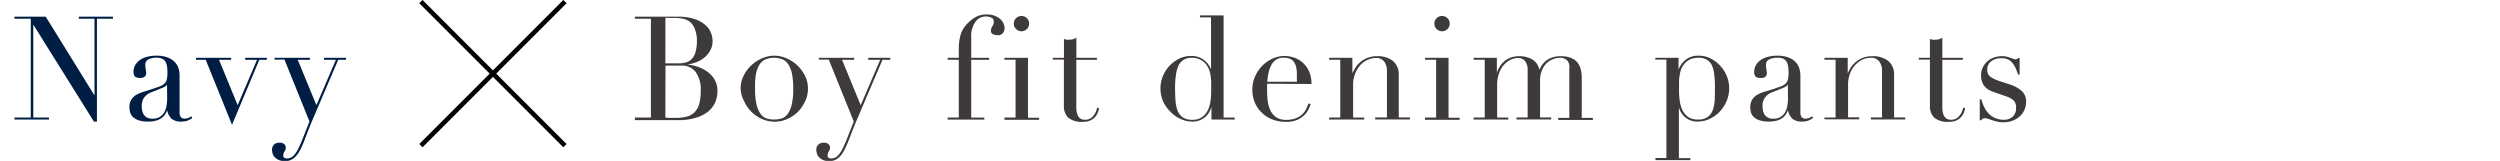 <svg xmlns="http://www.w3.org/2000/svg" viewBox="0 0 346.09 22.27"><defs><style>.cls-1{fill:#001e43;}.cls-2{fill:#3e3a39;}.cls-3,.cls-4{fill:none;}.cls-3{stroke:#000;stroke-miterlimit:10;stroke-width:0.64px;}</style></defs><g id="レイヤー_2" data-name="レイヤー 2"><g id="修正指示"><path class="cls-1" d="M2,16.27H4.26V2.59H2V2.31H6.33l6.75,10.9h0V2.59H10.91V2.31h4.73v.28H13.42V16.83H13L4.61,3.41h0V16.27H6.78v.28H2Z"/><path class="cls-1" d="M26.62,16.33a2.8,2.8,0,0,1-.62.35,2.28,2.28,0,0,1-.88.15,2,2,0,0,1-1.39-.41,2.25,2.25,0,0,1-.59-1.15h0a4.45,4.45,0,0,1-.22.45,1.67,1.67,0,0,1-.43.52,2.24,2.24,0,0,1-.77.42,3.77,3.77,0,0,1-1.22.17,4.06,4.06,0,0,1-1.34-.19,2.25,2.25,0,0,1-.78-.47,1.46,1.46,0,0,1-.37-.63,2.6,2.6,0,0,1-.09-.65,1.87,1.87,0,0,1,1-1.79,5,5,0,0,1,1-.41L21,12.35c.44-.15.81-.27,1.09-.38a2,2,0,0,0,.67-.39,1.2,1.2,0,0,0,.33-.58,4,4,0,0,0,.09-.95,5.52,5.52,0,0,0-.06-.86,1.78,1.78,0,0,0-.22-.65,1,1,0,0,0-.46-.41,1.79,1.79,0,0,0-.8-.14,2.35,2.35,0,0,0-1.09.23.79.79,0,0,0-.43.75,3.71,3.71,0,0,0,.06.67,3,3,0,0,1,.06.49.6.6,0,0,1-.2.47.82.82,0,0,1-.58.19c-.44,0-.71-.08-.82-.24a1.16,1.16,0,0,1-.16-.62,1.92,1.92,0,0,1,.2-.84,2.2,2.2,0,0,1,.59-.71,2.9,2.9,0,0,1,1-.49,4.69,4.69,0,0,1,1.35-.18,4.27,4.27,0,0,1,1.54.23,2.55,2.55,0,0,1,1,.62,2.09,2.09,0,0,1,.54.88,3.17,3.17,0,0,1,.16,1v5a1.2,1.2,0,0,0,.18.78.69.69,0,0,0,.52.2,1.54,1.54,0,0,0,.46-.08,1.45,1.45,0,0,0,.46-.24Zm-3.5-4.68h0c0,.17-.24.34-.66.52l-1.5.6a2.24,2.24,0,0,0-1,.73,2,2,0,0,0-.34,1.17,3.34,3.34,0,0,0,.06.62,1.78,1.78,0,0,0,.22.57,1.28,1.28,0,0,0,.45.41,1.54,1.54,0,0,0,.75.16,1.83,1.83,0,0,0,1.07-.28,1.8,1.8,0,0,0,.62-.7,2.76,2.76,0,0,0,.28-.91,5.88,5.88,0,0,0,.07-.89Z"/><path class="cls-1" d="M27.12,8H32v.28H30.32l2.58,6.28,2.68-6.28H33.94V8h3v.28H35.9l-3.78,9-3.64-9H27.12Z"/><path class="cls-1" d="M38,8h4.9v.28H41.22l2.58,6.28,2.7-6.28H44.84V8H47.9v.28H46.82L43.52,16c-.25.57-.49,1.15-.72,1.73s-.45,1.16-.68,1.75a10.92,10.92,0,0,1-.56,1.26,3.85,3.85,0,0,1-.59.88,2.29,2.29,0,0,1-.67.51,2,2,0,0,1-.84.17,2.08,2.08,0,0,1-.93-.18,1.86,1.86,0,0,1-.55-.42,1.27,1.27,0,0,1-.26-.5,2.07,2.07,0,0,1-.06-.44,1,1,0,0,1,.28-.75,1,1,0,0,1,.68-.25,1.53,1.53,0,0,1,.3,0,.77.77,0,0,1,.3.11.56.56,0,0,1,.24.22.53.53,0,0,1,.1.34.88.88,0,0,1-.17.53,1,1,0,0,0-.17.55.38.38,0,0,0,.14.34.82.82,0,0,0,.38.08,1.18,1.18,0,0,0,.59-.15,1.84,1.84,0,0,0,.53-.49,4.76,4.76,0,0,0,.52-.89c.18-.37.37-.82.58-1.35l.88-2.24L39.38,8.25H38Z"/><path class="cls-2" d="M87.89,16.27h2.22V2.59H87.89V2.31H92l.63,0h1.2a7.08,7.08,0,0,1,2.4.35,4.25,4.25,0,0,1,1.48.86,2.71,2.71,0,0,1,.74,1.1,3.44,3.44,0,0,1,.2,1.07,2.67,2.67,0,0,1-.29,1.22,3.19,3.19,0,0,1-.78,1,4,4,0,0,1-1.13.68,5.07,5.07,0,0,1-1.34.34v0a6.13,6.13,0,0,1,1.47.31,5,5,0,0,1,1.36.7,3.51,3.51,0,0,1,1,1.11,3,3,0,0,1,.38,1.52A3.9,3.9,0,0,1,99,14.18a3.52,3.52,0,0,1-1,1.29,5.12,5.12,0,0,1-1.72.85,8.37,8.37,0,0,1-2.42.31h-.55l-.57,0c-.2,0-.41,0-.62,0H87.89Zm4.22-7.5H94a3.64,3.64,0,0,0,1-.14,1.85,1.85,0,0,0,.79-.49,2.32,2.32,0,0,0,.51-1,5.41,5.41,0,0,0,.18-1.52A4.28,4.28,0,0,0,96.18,4a2.21,2.21,0,0,0-.7-1,2.43,2.43,0,0,0-1-.42,5.33,5.33,0,0,0-1-.1h-.73a5,5,0,0,0-.63,0Zm0,7.5.53.05c.19,0,.47,0,.83,0a6.27,6.27,0,0,0,1.61-.18,2.31,2.31,0,0,0,1.1-.63,2.66,2.66,0,0,0,.63-1.19,7.39,7.39,0,0,0,.2-1.86A4.17,4.17,0,0,0,96.33,10a2.36,2.36,0,0,0-2-.92h-2.2Z"/><path class="cls-2" d="M102.53,12.27a3.9,3.9,0,0,1,.43-1.82,5.06,5.06,0,0,1,2.6-2.4,4.08,4.08,0,0,1,3.26,0,5.06,5.06,0,0,1,2.6,2.4,3.9,3.9,0,0,1,.43,1.82,4,4,0,0,1-.4,1.77,5.09,5.09,0,0,1-1,1.45,5,5,0,0,1-1.49,1,4.29,4.29,0,0,1-3.44,0,5,5,0,0,1-1.49-1,5.09,5.09,0,0,1-1-1.45A4,4,0,0,1,102.53,12.27Zm2,0a9.08,9.08,0,0,0,.22,2.26,3.53,3.53,0,0,0,.58,1.29,1.65,1.65,0,0,0,.84.59,3.79,3.79,0,0,0,2,0,1.65,1.65,0,0,0,.84-.59,3.53,3.53,0,0,0,.58-1.29,9.08,9.08,0,0,0,.22-2.26,10.34,10.34,0,0,0-.16-2,3.83,3.83,0,0,0-.49-1.32,1.93,1.93,0,0,0-.83-.73,3.27,3.27,0,0,0-2.36,0,1.93,1.93,0,0,0-.83.73,3.83,3.83,0,0,0-.49,1.32A10.34,10.34,0,0,0,104.53,12.27Z"/><path class="cls-2" d="M113.35,8h4.9v.28h-1.68l2.58,6.28,2.7-6.28h-1.66V8h3.06v.28h-1.08L118.87,16c-.25.57-.49,1.15-.72,1.73s-.45,1.16-.68,1.75a13,13,0,0,1-.56,1.26,4.2,4.2,0,0,1-.59.88,2.43,2.43,0,0,1-.67.51,2,2,0,0,1-.84.17,2,2,0,0,1-.93-.18,1.74,1.74,0,0,1-.55-.42,1.27,1.27,0,0,1-.26-.5,2.07,2.07,0,0,1-.06-.44.92.92,0,0,1,.28-.75,1,1,0,0,1,.68-.25l.3,0a.77.77,0,0,1,.3.11.71.71,0,0,1,.24.22.53.53,0,0,1,.1.34,1,1,0,0,1-.17.53,1,1,0,0,0-.17.55.38.38,0,0,0,.14.34.8.8,0,0,0,.38.08,1.2,1.2,0,0,0,.59-.15,1.84,1.84,0,0,0,.53-.49,5.38,5.38,0,0,0,.52-.89c.17-.37.37-.82.58-1.35l.88-2.24-3.46-8.56h-1.38Z"/><path class="cls-2" d="M131.19,16.27h1.54v-8h-1.54V8h1.54V6.91a8.49,8.49,0,0,1,.07-1.21,6.13,6.13,0,0,1,.19-.9,3.31,3.31,0,0,1,.28-.68,4.1,4.1,0,0,1,.36-.53,5,5,0,0,1,1.3-1.15A3,3,0,0,1,136.59,2a2.94,2.94,0,0,1,1.13.19,2.33,2.33,0,0,1,.77.47,1.78,1.78,0,0,1,.44.61,1.61,1.61,0,0,1,.14.59,1.19,1.19,0,0,1-.22.7.84.84,0,0,1-.74.32,1.77,1.77,0,0,1-.59-.12.49.49,0,0,1-.33-.52,1,1,0,0,1,.19-.61,1,1,0,0,0,.19-.61.58.58,0,0,0-.36-.59,1.92,1.92,0,0,0-.74-.15,1.79,1.79,0,0,0-1.42.72,3.47,3.47,0,0,0-.6,2.24V8h2.48v.28h-2.48v8h1.82v.28h-5.08Z"/><path class="cls-2" d="M139.05,16.27h1.54v-8h-1.54V8h3.26v8.3h1.54v.28h-4.8Zm1.3-13a1,1,0,0,1,.31-.75,1.06,1.06,0,0,1,1.5,0,1,1,0,0,1,.31.75,1,1,0,0,1-.31.75,1.06,1.06,0,0,1-1.5,0A1,1,0,0,1,140.35,3.31Z"/><path class="cls-2" d="M145.75,8h1.54V5.39l.3.1a2.34,2.34,0,0,0,.48,0,1.64,1.64,0,0,0,.52-.07,1.24,1.24,0,0,0,.42-.23V8h2.84v.28H149v6.54a3.22,3.22,0,0,0,.11.91,1.38,1.38,0,0,0,.29.54.84.84,0,0,0,.39.25,1.51,1.51,0,0,0,.41.06,1.41,1.41,0,0,0,1.13-.51,2.44,2.44,0,0,0,.55-1.17l.28.1a4.65,4.65,0,0,1-.18.58,2,2,0,0,1-.37.61,2,2,0,0,1-.65.48,2.44,2.44,0,0,1-1,.19,2.94,2.94,0,0,1-2.09-.58,2.21,2.21,0,0,1-.59-1.64V8.25h-1.54Z"/><path class="cls-2" d="M166.13,2.13h3.26V16.27h1.54v.28h-3.22V14.81h0a4.54,4.54,0,0,1-.24.58,2.37,2.37,0,0,1-.47.66,2.86,2.86,0,0,1-.78.55,2.65,2.65,0,0,1-1.15.23,3.85,3.85,0,0,1-1.67-.38,4.5,4.5,0,0,1-1.39-1A5,5,0,0,1,161,14a4.52,4.52,0,0,1-.35-1.75,4.36,4.36,0,0,1,.34-1.72,4.6,4.6,0,0,1,2.26-2.41,3.63,3.63,0,0,1,1.62-.37,2.78,2.78,0,0,1,1.78.54,3,3,0,0,1,1,1.32h0V2.41h-1.54ZM162.67,12q0,1,.06,1.89a4.81,4.81,0,0,0,.3,1.45,2,2,0,0,0,.72.92,2.34,2.34,0,0,0,1.3.32,2.29,2.29,0,0,0,1.35-.36,2.46,2.46,0,0,0,.79-.93,4.18,4.18,0,0,0,.38-1.27,9.18,9.18,0,0,0,.1-1.36q0-.78,0-1.35a8.67,8.67,0,0,0-.11-1,3.28,3.28,0,0,0-.22-.76,3.56,3.56,0,0,0-.34-.6,2.29,2.29,0,0,0-.78-.66A2.59,2.59,0,0,0,165,8a2.11,2.11,0,0,0-1.15.28,1.89,1.89,0,0,0-.7.8,4.2,4.2,0,0,0-.35,1.25A11.79,11.79,0,0,0,162.67,12Z"/><path class="cls-2" d="M175.41,11.59c0,.13,0,.27,0,.41s0,.32,0,.53a13.38,13.38,0,0,0,.08,1.38,4.08,4.08,0,0,0,.35,1.3,2.4,2.4,0,0,0,.8,1,2.38,2.38,0,0,0,1.41.38,3.55,3.55,0,0,0,1.45-.26,2.58,2.58,0,0,0,.9-.63,2.92,2.92,0,0,0,.49-.75,6.19,6.19,0,0,0,.24-.62l.3.06c0,.14-.12.36-.23.63a2.76,2.76,0,0,1-.54.82,3.43,3.43,0,0,1-1,.72,3.79,3.79,0,0,1-1.63.31,5.28,5.28,0,0,1-1.85-.32,4.12,4.12,0,0,1-1.47-.92,4.29,4.29,0,0,1-1-1.43,4.76,4.76,0,0,1-.34-1.85,4.4,4.4,0,0,1,.35-1.71,4.81,4.81,0,0,1,2.39-2.5,4,4,0,0,1,1.76-.39,4.18,4.18,0,0,1,1.2.2,3.48,3.48,0,0,1,1.19.65,3.61,3.61,0,0,1,.92,1.19,4,4,0,0,1,.37,1.84Zm4.12-.28a3.28,3.28,0,0,0,0-.52v-.5a3.91,3.91,0,0,0-.13-1.12,1.92,1.92,0,0,0-.36-.7,1.25,1.25,0,0,0-.56-.37,2.35,2.35,0,0,0-.71-.11,2.11,2.11,0,0,0-1.12.27A2,2,0,0,0,176,9a4,4,0,0,0-.39,1.06,8.32,8.32,0,0,0-.17,1.26Z"/><path class="cls-2" d="M184,16.27h1.54v-8H184V8h3.22v2.14h0c.08-.17.2-.39.35-.66a3.18,3.18,0,0,1,.63-.78,3.68,3.68,0,0,1,1-.65,3.56,3.56,0,0,1,1.46-.27,3.39,3.39,0,0,1,2.15.64,2.42,2.42,0,0,1,.83,2v5.84h1.54v.28h-4.8v-.28H192V9.81a2.07,2.07,0,0,0-.37-1.28,1.35,1.35,0,0,0-1.15-.5,2.73,2.73,0,0,0-1.22.28,3.09,3.09,0,0,0-1,.78,3.82,3.82,0,0,0-.69,1.18,4.18,4.18,0,0,0-.25,1.48v4.52h1.54v.28H184Z"/><path class="cls-2" d="M197.27,16.27h1.54v-8h-1.54V8h3.26v8.3h1.54v.28h-4.8Zm1.3-13a1,1,0,0,1,.31-.75,1.06,1.06,0,0,1,1.5,0,1,1,0,0,1,.31.75,1,1,0,0,1-.31.75,1.06,1.06,0,0,1-1.5,0A1,1,0,0,1,198.57,3.31Z"/><path class="cls-2" d="M204,16.27h1.54v-8H204V8h3.22v2.1h0a3.45,3.45,0,0,1,1.21-1.76,3.24,3.24,0,0,1,1.91-.56,3.55,3.55,0,0,1,1.77.44,2.15,2.15,0,0,1,1,1.46h0a3.2,3.2,0,0,1,.38-.7,2.67,2.67,0,0,1,.6-.61,2.72,2.72,0,0,1,.85-.43,3.5,3.5,0,0,1,1.11-.16c2,0,2.92,1,2.92,3v5.54h1.54v.28h-4.8v-.28h1.54V9.47A1.47,1.47,0,0,0,217,8.41,1.37,1.37,0,0,0,216,8a2.73,2.73,0,0,0-1,.19,2.69,2.69,0,0,0-.9.57,2.8,2.8,0,0,0-.65,1,3.57,3.57,0,0,0-.25,1.4v5.1h1.54v.28h-4.8v-.28h1.54V9.75a2,2,0,0,0-.36-1.3,1.2,1.2,0,0,0-1-.42,2.38,2.38,0,0,0-.92.21,2.85,2.85,0,0,0-.93.66,3.53,3.53,0,0,0-.72,1.17,4.8,4.8,0,0,0-.29,1.76v4.44h1.54v.28H204Z"/><path class="cls-2" d="M229.15,21.87h1.54V8.25h-1.54V8h3.22V9.65h0a3.08,3.08,0,0,1,1-1.39,2.75,2.75,0,0,1,1.79-.55,3.63,3.63,0,0,1,1.62.37,4.63,4.63,0,0,1,1.34,1,4.81,4.81,0,0,1,.92,1.43,4.36,4.36,0,0,1,.34,1.72,4.52,4.52,0,0,1-.35,1.75,5,5,0,0,1-.95,1.47,4.63,4.63,0,0,1-1.39,1,3.85,3.85,0,0,1-1.67.38,2.65,2.65,0,0,1-1.15-.23,2.7,2.7,0,0,1-.77-.54,2.63,2.63,0,0,1-.46-.64,3.57,3.57,0,0,1-.22-.53h0v7H234v.28h-4.8Zm8.26-9.9a13.54,13.54,0,0,0-.1-1.65A4.52,4.52,0,0,0,237,9.07a1.89,1.89,0,0,0-.7-.8A2.11,2.11,0,0,0,235.11,8a2.59,2.59,0,0,0-1.22.26,2.29,2.29,0,0,0-.78.66,2.61,2.61,0,0,0-.35.6,3.31,3.31,0,0,0-.21.76,6.93,6.93,0,0,0-.11,1q0,.57,0,1.35a9.18,9.18,0,0,0,.1,1.36,4.18,4.18,0,0,0,.38,1.27,2.46,2.46,0,0,0,.79.93,2.29,2.29,0,0,0,1.35.36,2.34,2.34,0,0,0,1.3-.32,2,2,0,0,0,.72-.92,4.81,4.81,0,0,0,.3-1.45Q237.41,13,237.41,12Z"/><path class="cls-2" d="M251,16.33a2.8,2.8,0,0,1-.62.35,2.28,2.28,0,0,1-.88.15,2,2,0,0,1-1.39-.41,2.18,2.18,0,0,1-.59-1.15h0c-.05.12-.13.27-.22.45a1.83,1.83,0,0,1-.43.52,2.24,2.24,0,0,1-.77.42,3.81,3.81,0,0,1-1.22.17,4,4,0,0,1-1.34-.19,2.25,2.25,0,0,1-.78-.47,1.37,1.37,0,0,1-.37-.63,2.6,2.6,0,0,1-.09-.65,2,2,0,0,1,.28-1.12,2,2,0,0,1,.73-.67,4.76,4.76,0,0,1,1-.41l1.11-.34,1.09-.38a2,2,0,0,0,.67-.39,1.2,1.2,0,0,0,.33-.58,4,4,0,0,0,.09-.95,5.52,5.52,0,0,0-.06-.86,1.78,1.78,0,0,0-.22-.65,1,1,0,0,0-.46-.41A1.82,1.82,0,0,0,246,8a2.35,2.35,0,0,0-1.09.23.78.78,0,0,0-.43.75,3.71,3.71,0,0,0,.06.67,3,3,0,0,1,.06.49.63.63,0,0,1-.2.47.84.84,0,0,1-.58.19c-.44,0-.71-.08-.82-.24a1.08,1.08,0,0,1-.16-.62,1.92,1.92,0,0,1,.2-.84,2.08,2.08,0,0,1,.59-.71,2.9,2.9,0,0,1,1-.49A4.6,4.6,0,0,1,246,7.71a4.31,4.31,0,0,1,1.54.23,2.62,2.62,0,0,1,1,.62,2.31,2.31,0,0,1,.54.88,3.17,3.17,0,0,1,.16,1v5a1.2,1.2,0,0,0,.18.78.67.67,0,0,0,.52.2,1.54,1.54,0,0,0,.46-.08,1.56,1.56,0,0,0,.46-.24Zm-3.5-4.68h0c0,.17-.25.34-.66.52l-1.5.6a2.19,2.19,0,0,0-1,.73,1.91,1.91,0,0,0-.34,1.17,3.34,3.34,0,0,0,.06.62,1.58,1.58,0,0,0,.22.57,1.28,1.28,0,0,0,.45.41,1.49,1.49,0,0,0,.75.16,1.83,1.83,0,0,0,1.07-.28,1.89,1.89,0,0,0,.62-.7,3,3,0,0,0,.28-.91,5.88,5.88,0,0,0,.07-.89Z"/><path class="cls-2" d="M252.57,16.27h1.54v-8h-1.54V8h3.22v2.14h0c.08-.17.2-.39.35-.66a3.18,3.18,0,0,1,.63-.78,3.68,3.68,0,0,1,1-.65,3.56,3.56,0,0,1,1.46-.27,3.39,3.39,0,0,1,2.15.64,2.42,2.42,0,0,1,.83,2v5.84h1.54v.28H259v-.28h1.54V9.81a2.07,2.07,0,0,0-.37-1.28A1.35,1.35,0,0,0,259,8a2.7,2.7,0,0,0-1.22.28,3.09,3.09,0,0,0-1,.78,3.47,3.47,0,0,0-.69,1.18,4.18,4.18,0,0,0-.25,1.48v4.52h1.54v.28h-4.8Z"/><path class="cls-2" d="M265.63,8h1.54V5.39l.3.1a2.34,2.34,0,0,0,.48,0,1.64,1.64,0,0,0,.52-.07,1.24,1.24,0,0,0,.42-.23V8h2.84v.28h-2.84v6.54a3.22,3.22,0,0,0,.11.91,1.38,1.38,0,0,0,.29.54.84.84,0,0,0,.39.25,1.51,1.51,0,0,0,.41.06,1.41,1.41,0,0,0,1.13-.51,2.44,2.44,0,0,0,.55-1.17l.28.1a4.65,4.65,0,0,1-.18.58,2,2,0,0,1-.37.61,2,2,0,0,1-.65.48,2.44,2.44,0,0,1-1,.19,2.94,2.94,0,0,1-2.09-.58,2.21,2.21,0,0,1-.59-1.64V8.25h-1.54Z"/><path class="cls-2" d="M274.07,13.75h.22a6.77,6.77,0,0,0,.36,1,3.11,3.11,0,0,0,.59.9,2.83,2.83,0,0,0,.91.67,3,3,0,0,0,1.3.26,1.83,1.83,0,0,0,1.14-.39,1.53,1.53,0,0,0,.5-1.27,1.29,1.29,0,0,0-.39-1.07,3.06,3.06,0,0,0-.91-.49l-1.56-.54c-.2-.07-.42-.15-.65-.25a2.26,2.26,0,0,1-.65-.42,2,2,0,0,1-.49-.69,2.58,2.58,0,0,1-.19-1.08,2.4,2.4,0,0,1,.22-1,2.64,2.64,0,0,1,.6-.84,2.54,2.54,0,0,1,.91-.56,3.27,3.27,0,0,1,1.15-.2,2.78,2.78,0,0,1,.71.07l.47.14.36.14a.86.86,0,0,0,.38.07.35.35,0,0,0,.32-.16h.22v2.28h-.22c-.1-.29-.2-.58-.32-.85a3.7,3.7,0,0,0-.43-.73,1.88,1.88,0,0,0-.62-.5,2,2,0,0,0-.87-.18,2.28,2.28,0,0,0-1.49.43,1.39,1.39,0,0,0-.53,1.15,1.14,1.14,0,0,0,.45,1,4.77,4.77,0,0,0,1.33.61l1.46.48a4.26,4.26,0,0,1,1.54.88,1.93,1.93,0,0,1,.6,1.48,2.82,2.82,0,0,1-.21,1.06,2.59,2.59,0,0,1-.62.91,3.28,3.28,0,0,1-1,.63,3.61,3.61,0,0,1-1.35.24,3.35,3.35,0,0,1-.81-.09c-.25-.06-.48-.12-.68-.19l-.57-.19a1.49,1.49,0,0,0-.48-.09.45.45,0,0,0-.32.09.7.7,0,0,0-.16.19h-.22Z"/><line class="cls-3" x1="58.27" y1="0.22" x2="78.21" y2="20.16"/><line class="cls-3" x1="78.21" y1="0.22" x2="58.27" y2="20.16"/><rect class="cls-4" y="7.81" width="346.09" height="6.87"/></g></g></svg>